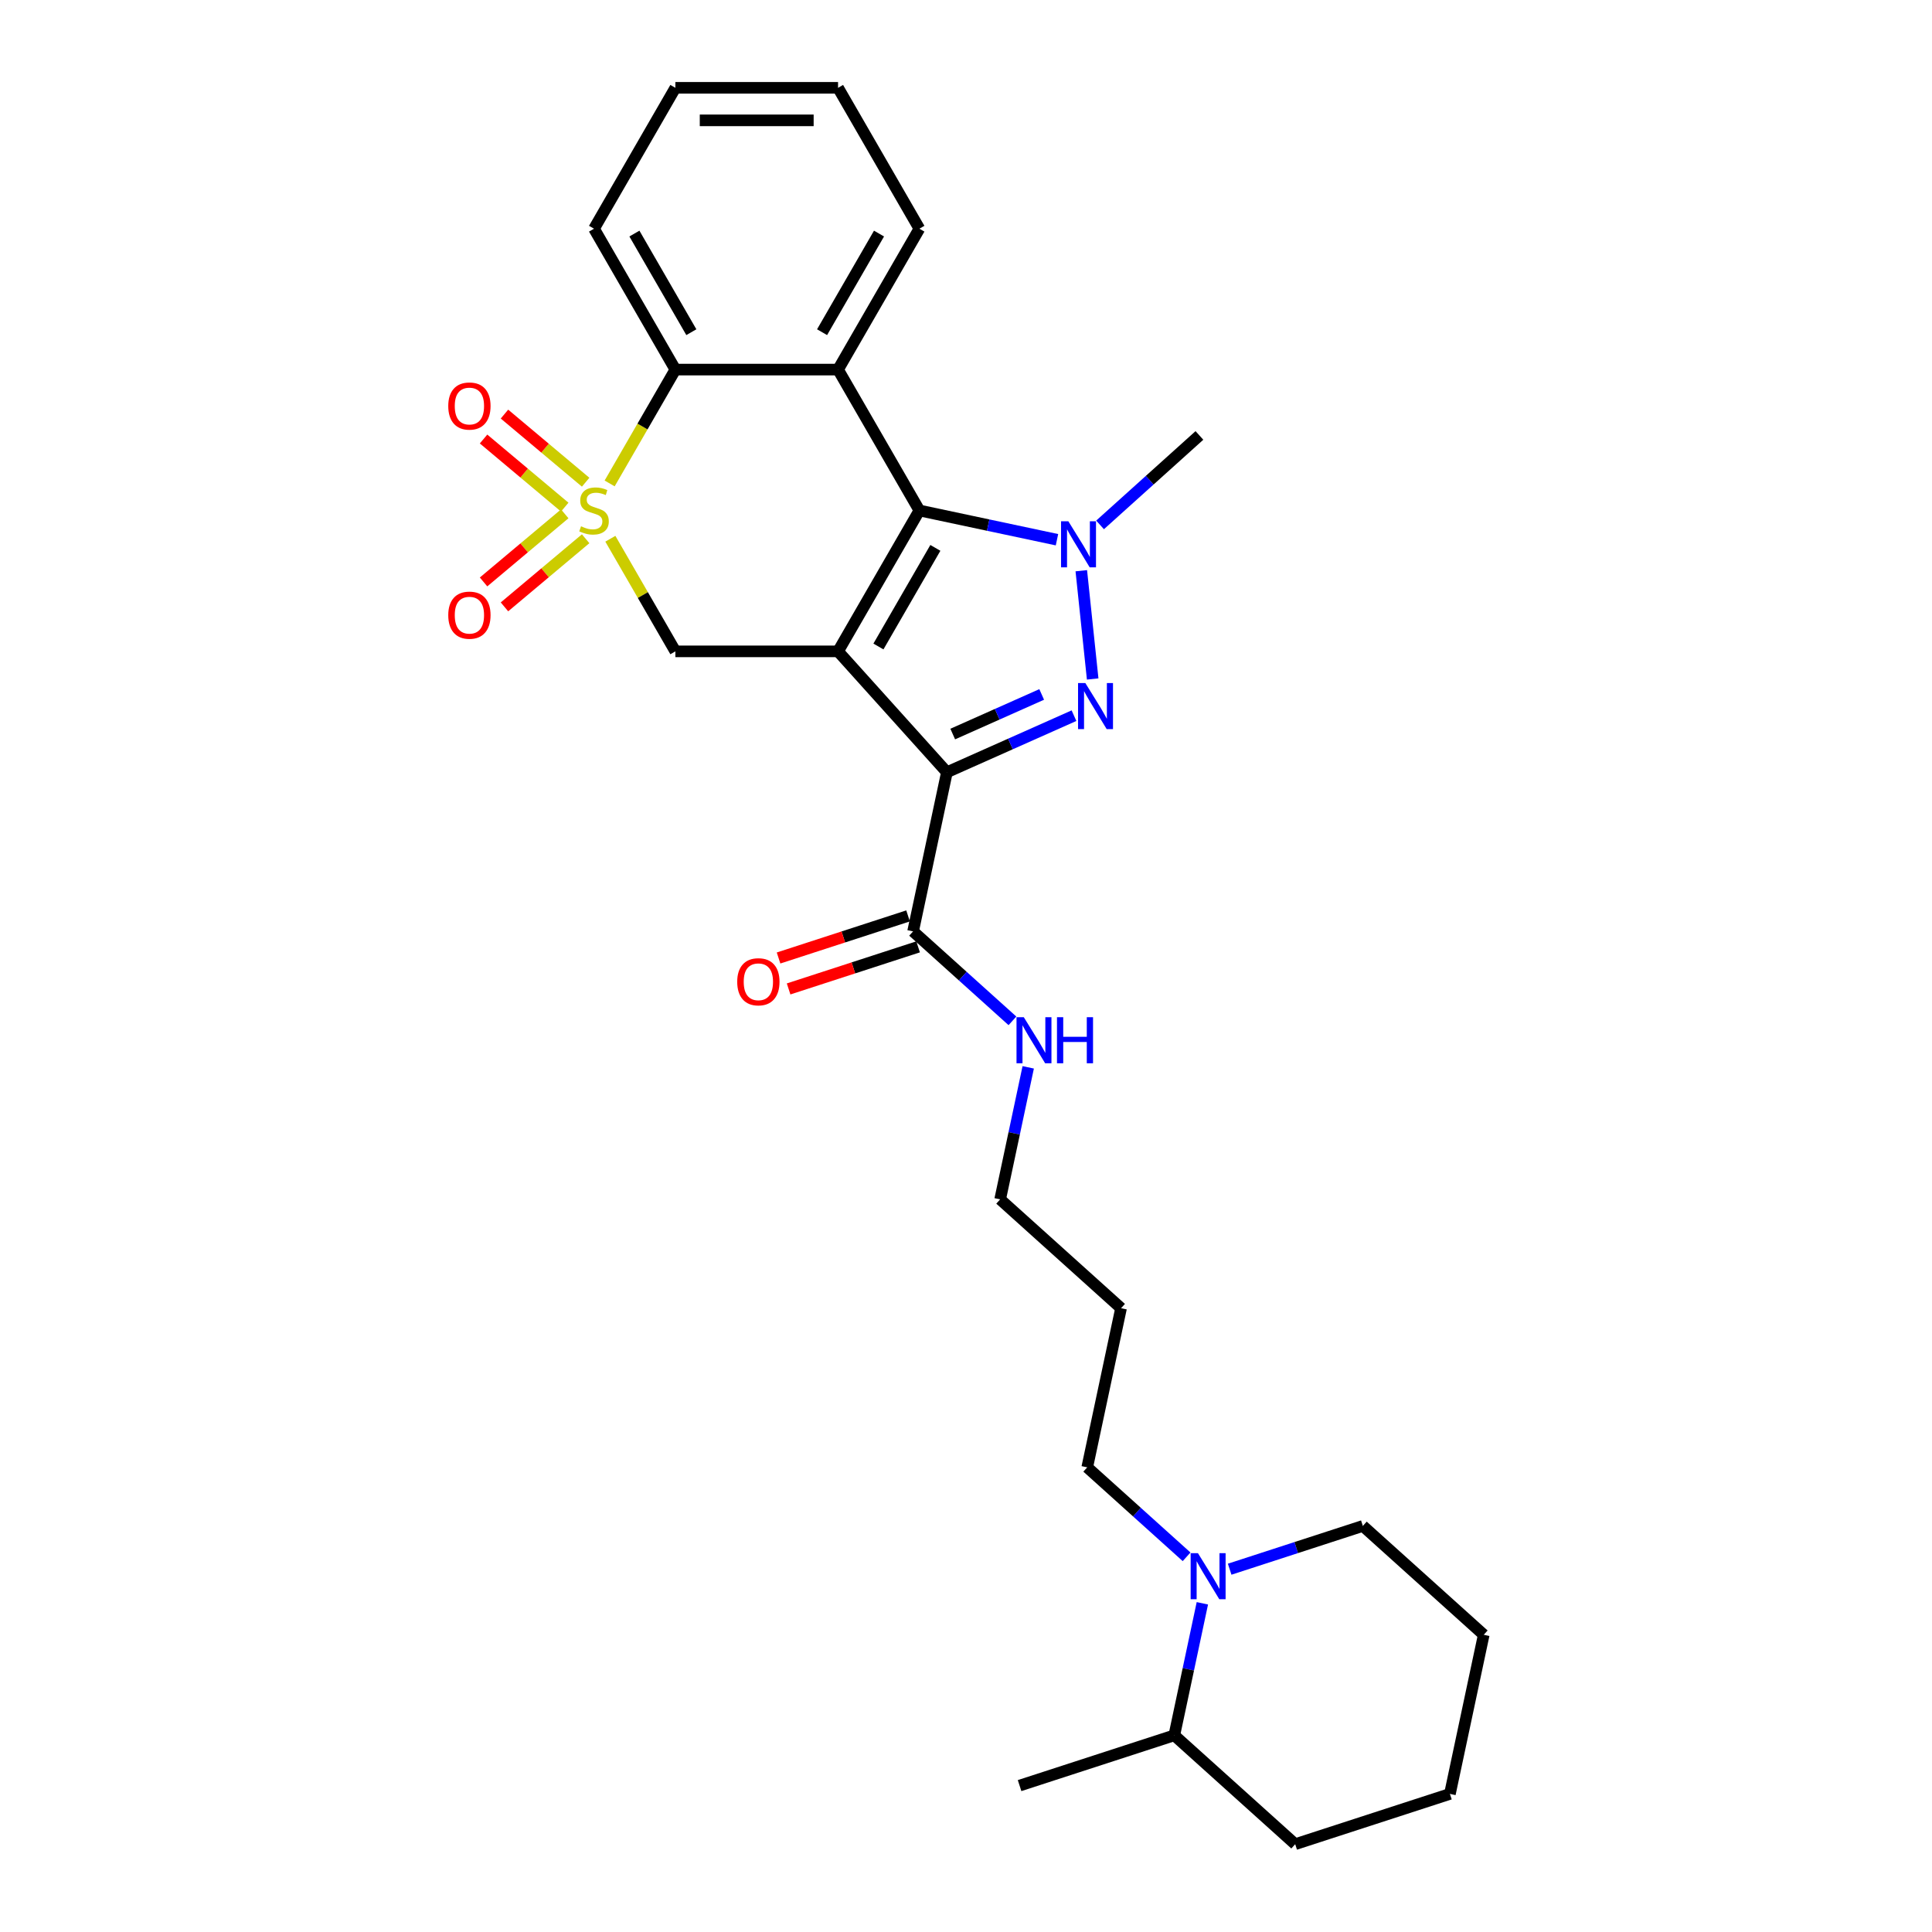 <?xml version='1.0' encoding='iso-8859-1'?>
<svg version='1.1' baseProfile='full'
              xmlns='http://www.w3.org/2000/svg'
                      xmlns:rdkit='http://www.rdkit.org/xml'
                      xmlns:xlink='http://www.w3.org/1999/xlink'
                  xml:space='preserve'
width='1000px' height='1000px' viewBox='0 0 1000 1000'>
<!-- END OF HEADER -->
<rect style='opacity:1.0;fill:#FFFFFF;stroke:none' width='1000' height='1000' x='0' y='0'> </rect>
<path class='bond-1' d='M 433.775,337.144 L 490.118,399.719' style='fill:none;fill-rule:evenodd;stroke:#000000;stroke-width:6px;stroke-linecap:butt;stroke-linejoin:miter;stroke-opacity:1' />
<path class='bond-2' d='M 433.775,337.144 L 475.876,264.222' style='fill:none;fill-rule:evenodd;stroke:#000000;stroke-width:6px;stroke-linecap:butt;stroke-linejoin:miter;stroke-opacity:1' />
<path class='bond-2' d='M 454.674,334.626 L 484.145,283.58' style='fill:none;fill-rule:evenodd;stroke:#000000;stroke-width:6px;stroke-linecap:butt;stroke-linejoin:miter;stroke-opacity:1' />
<path class='bond-6' d='M 433.775,337.144 L 349.571,337.144' style='fill:none;fill-rule:evenodd;stroke:#000000;stroke-width:6px;stroke-linecap:butt;stroke-linejoin:miter;stroke-opacity:1' />
<path class='bond-0' d='M 315.919,278.856 L 332.745,308' style='fill:none;fill-rule:evenodd;stroke:#CCCC00;stroke-width:6px;stroke-linecap:butt;stroke-linejoin:miter;stroke-opacity:1' />
<path class='bond-0' d='M 332.745,308 L 349.571,337.144' style='fill:none;fill-rule:evenodd;stroke:#000000;stroke-width:6px;stroke-linecap:butt;stroke-linejoin:miter;stroke-opacity:1' />
<path class='bond-7' d='M 315.549,250.227 L 332.56,220.763' style='fill:none;fill-rule:evenodd;stroke:#CCCC00;stroke-width:6px;stroke-linecap:butt;stroke-linejoin:miter;stroke-opacity:1' />
<path class='bond-7' d='M 332.56,220.763 L 349.571,191.299' style='fill:none;fill-rule:evenodd;stroke:#000000;stroke-width:6px;stroke-linecap:butt;stroke-linejoin:miter;stroke-opacity:1' />
<path class='bond-10' d='M 303.131,249.589 L 282.121,231.96' style='fill:none;fill-rule:evenodd;stroke:#CCCC00;stroke-width:6px;stroke-linecap:butt;stroke-linejoin:miter;stroke-opacity:1' />
<path class='bond-10' d='M 282.121,231.96 L 261.112,214.331' style='fill:none;fill-rule:evenodd;stroke:#FF0000;stroke-width:6px;stroke-linecap:butt;stroke-linejoin:miter;stroke-opacity:1' />
<path class='bond-10' d='M 292.306,262.49 L 271.296,244.861' style='fill:none;fill-rule:evenodd;stroke:#CCCC00;stroke-width:6px;stroke-linecap:butt;stroke-linejoin:miter;stroke-opacity:1' />
<path class='bond-10' d='M 271.296,244.861 L 250.287,227.232' style='fill:none;fill-rule:evenodd;stroke:#FF0000;stroke-width:6px;stroke-linecap:butt;stroke-linejoin:miter;stroke-opacity:1' />
<path class='bond-11' d='M 292.306,265.953 L 271.296,283.582' style='fill:none;fill-rule:evenodd;stroke:#CCCC00;stroke-width:6px;stroke-linecap:butt;stroke-linejoin:miter;stroke-opacity:1' />
<path class='bond-11' d='M 271.296,283.582 L 250.287,301.212' style='fill:none;fill-rule:evenodd;stroke:#FF0000;stroke-width:6px;stroke-linecap:butt;stroke-linejoin:miter;stroke-opacity:1' />
<path class='bond-11' d='M 303.131,278.854 L 282.121,296.483' style='fill:none;fill-rule:evenodd;stroke:#CCCC00;stroke-width:6px;stroke-linecap:butt;stroke-linejoin:miter;stroke-opacity:1' />
<path class='bond-11' d='M 282.121,296.483 L 261.112,314.112' style='fill:none;fill-rule:evenodd;stroke:#FF0000;stroke-width:6px;stroke-linecap:butt;stroke-linejoin:miter;stroke-opacity:1' />
<path class='bond-3' d='M 490.118,399.719 L 523.005,385.077' style='fill:none;fill-rule:evenodd;stroke:#000000;stroke-width:6px;stroke-linecap:butt;stroke-linejoin:miter;stroke-opacity:1' />
<path class='bond-3' d='M 523.005,385.077 L 555.893,370.434' style='fill:none;fill-rule:evenodd;stroke:#0000FF;stroke-width:6px;stroke-linecap:butt;stroke-linejoin:miter;stroke-opacity:1' />
<path class='bond-3' d='M 493.134,379.942 L 516.155,369.692' style='fill:none;fill-rule:evenodd;stroke:#000000;stroke-width:6px;stroke-linecap:butt;stroke-linejoin:miter;stroke-opacity:1' />
<path class='bond-3' d='M 516.155,369.692 L 539.177,359.442' style='fill:none;fill-rule:evenodd;stroke:#0000FF;stroke-width:6px;stroke-linecap:butt;stroke-linejoin:miter;stroke-opacity:1' />
<path class='bond-8' d='M 490.118,399.719 L 472.611,482.083' style='fill:none;fill-rule:evenodd;stroke:#000000;stroke-width:6px;stroke-linecap:butt;stroke-linejoin:miter;stroke-opacity:1' />
<path class='bond-4' d='M 475.876,264.222 L 511.484,271.79' style='fill:none;fill-rule:evenodd;stroke:#000000;stroke-width:6px;stroke-linecap:butt;stroke-linejoin:miter;stroke-opacity:1' />
<path class='bond-4' d='M 511.484,271.79 L 547.091,279.359' style='fill:none;fill-rule:evenodd;stroke:#0000FF;stroke-width:6px;stroke-linecap:butt;stroke-linejoin:miter;stroke-opacity:1' />
<path class='bond-5' d='M 475.876,264.222 L 433.775,191.299' style='fill:none;fill-rule:evenodd;stroke:#000000;stroke-width:6px;stroke-linecap:butt;stroke-linejoin:miter;stroke-opacity:1' />
<path class='bond-28' d='M 565.567,351.442 L 559.677,295.404' style='fill:none;fill-rule:evenodd;stroke:#0000FF;stroke-width:6px;stroke-linecap:butt;stroke-linejoin:miter;stroke-opacity:1' />
<path class='bond-15' d='M 569.388,271.69 L 595.102,248.538' style='fill:none;fill-rule:evenodd;stroke:#0000FF;stroke-width:6px;stroke-linecap:butt;stroke-linejoin:miter;stroke-opacity:1' />
<path class='bond-15' d='M 595.102,248.538 L 620.815,225.385' style='fill:none;fill-rule:evenodd;stroke:#000000;stroke-width:6px;stroke-linecap:butt;stroke-linejoin:miter;stroke-opacity:1' />
<path class='bond-16' d='M 433.775,191.299 L 475.876,118.377' style='fill:none;fill-rule:evenodd;stroke:#000000;stroke-width:6px;stroke-linecap:butt;stroke-linejoin:miter;stroke-opacity:1' />
<path class='bond-16' d='M 425.505,171.941 L 454.977,120.895' style='fill:none;fill-rule:evenodd;stroke:#000000;stroke-width:6px;stroke-linecap:butt;stroke-linejoin:miter;stroke-opacity:1' />
<path class='bond-29' d='M 433.775,191.299 L 349.571,191.299' style='fill:none;fill-rule:evenodd;stroke:#000000;stroke-width:6px;stroke-linecap:butt;stroke-linejoin:miter;stroke-opacity:1' />
<path class='bond-18' d='M 349.571,191.299 L 307.469,118.377' style='fill:none;fill-rule:evenodd;stroke:#000000;stroke-width:6px;stroke-linecap:butt;stroke-linejoin:miter;stroke-opacity:1' />
<path class='bond-18' d='M 357.84,171.941 L 328.369,120.895' style='fill:none;fill-rule:evenodd;stroke:#000000;stroke-width:6px;stroke-linecap:butt;stroke-linejoin:miter;stroke-opacity:1' />
<path class='bond-12' d='M 470.009,474.074 L 436.493,484.964' style='fill:none;fill-rule:evenodd;stroke:#000000;stroke-width:6px;stroke-linecap:butt;stroke-linejoin:miter;stroke-opacity:1' />
<path class='bond-12' d='M 436.493,484.964 L 402.978,495.854' style='fill:none;fill-rule:evenodd;stroke:#FF0000;stroke-width:6px;stroke-linecap:butt;stroke-linejoin:miter;stroke-opacity:1' />
<path class='bond-12' d='M 475.213,490.091 L 441.697,500.981' style='fill:none;fill-rule:evenodd;stroke:#000000;stroke-width:6px;stroke-linecap:butt;stroke-linejoin:miter;stroke-opacity:1' />
<path class='bond-12' d='M 441.697,500.981 L 408.182,511.871' style='fill:none;fill-rule:evenodd;stroke:#FF0000;stroke-width:6px;stroke-linecap:butt;stroke-linejoin:miter;stroke-opacity:1' />
<path class='bond-14' d='M 472.611,482.083 L 498.324,505.235' style='fill:none;fill-rule:evenodd;stroke:#000000;stroke-width:6px;stroke-linecap:butt;stroke-linejoin:miter;stroke-opacity:1' />
<path class='bond-14' d='M 498.324,505.235 L 524.038,528.388' style='fill:none;fill-rule:evenodd;stroke:#0000FF;stroke-width:6px;stroke-linecap:butt;stroke-linejoin:miter;stroke-opacity:1' />
<path class='bond-9' d='M 614.175,805.801 L 588.461,782.648' style='fill:none;fill-rule:evenodd;stroke:#0000FF;stroke-width:6px;stroke-linecap:butt;stroke-linejoin:miter;stroke-opacity:1' />
<path class='bond-9' d='M 588.461,782.648 L 562.748,759.496' style='fill:none;fill-rule:evenodd;stroke:#000000;stroke-width:6px;stroke-linecap:butt;stroke-linejoin:miter;stroke-opacity:1' />
<path class='bond-13' d='M 622.341,829.867 L 615.079,864.035' style='fill:none;fill-rule:evenodd;stroke:#0000FF;stroke-width:6px;stroke-linecap:butt;stroke-linejoin:miter;stroke-opacity:1' />
<path class='bond-13' d='M 615.079,864.035 L 607.816,898.202' style='fill:none;fill-rule:evenodd;stroke:#000000;stroke-width:6px;stroke-linecap:butt;stroke-linejoin:miter;stroke-opacity:1' />
<path class='bond-19' d='M 636.472,812.217 L 670.939,801.018' style='fill:none;fill-rule:evenodd;stroke:#0000FF;stroke-width:6px;stroke-linecap:butt;stroke-linejoin:miter;stroke-opacity:1' />
<path class='bond-19' d='M 670.939,801.018 L 705.405,789.819' style='fill:none;fill-rule:evenodd;stroke:#000000;stroke-width:6px;stroke-linecap:butt;stroke-linejoin:miter;stroke-opacity:1' />
<path class='bond-22' d='M 607.816,898.202 L 527.734,924.223' style='fill:none;fill-rule:evenodd;stroke:#000000;stroke-width:6px;stroke-linecap:butt;stroke-linejoin:miter;stroke-opacity:1' />
<path class='bond-23' d='M 607.816,898.202 L 670.392,954.545' style='fill:none;fill-rule:evenodd;stroke:#000000;stroke-width:6px;stroke-linecap:butt;stroke-linejoin:miter;stroke-opacity:1' />
<path class='bond-21' d='M 532.204,552.454 L 524.942,586.622' style='fill:none;fill-rule:evenodd;stroke:#0000FF;stroke-width:6px;stroke-linecap:butt;stroke-linejoin:miter;stroke-opacity:1' />
<path class='bond-21' d='M 524.942,586.622 L 517.679,620.789' style='fill:none;fill-rule:evenodd;stroke:#000000;stroke-width:6px;stroke-linecap:butt;stroke-linejoin:miter;stroke-opacity:1' />
<path class='bond-24' d='M 475.876,118.377 L 433.775,45.455' style='fill:none;fill-rule:evenodd;stroke:#000000;stroke-width:6px;stroke-linecap:butt;stroke-linejoin:miter;stroke-opacity:1' />
<path class='bond-17' d='M 562.748,759.496 L 580.255,677.132' style='fill:none;fill-rule:evenodd;stroke:#000000;stroke-width:6px;stroke-linecap:butt;stroke-linejoin:miter;stroke-opacity:1' />
<path class='bond-26' d='M 307.469,118.377 L 349.571,45.455' style='fill:none;fill-rule:evenodd;stroke:#000000;stroke-width:6px;stroke-linecap:butt;stroke-linejoin:miter;stroke-opacity:1' />
<path class='bond-25' d='M 705.405,789.819 L 767.981,846.162' style='fill:none;fill-rule:evenodd;stroke:#000000;stroke-width:6px;stroke-linecap:butt;stroke-linejoin:miter;stroke-opacity:1' />
<path class='bond-20' d='M 580.255,677.132 L 517.679,620.789' style='fill:none;fill-rule:evenodd;stroke:#000000;stroke-width:6px;stroke-linecap:butt;stroke-linejoin:miter;stroke-opacity:1' />
<path class='bond-31' d='M 670.392,954.545 L 750.474,928.525' style='fill:none;fill-rule:evenodd;stroke:#000000;stroke-width:6px;stroke-linecap:butt;stroke-linejoin:miter;stroke-opacity:1' />
<path class='bond-30' d='M 433.775,45.455 L 349.571,45.455' style='fill:none;fill-rule:evenodd;stroke:#000000;stroke-width:6px;stroke-linecap:butt;stroke-linejoin:miter;stroke-opacity:1' />
<path class='bond-30' d='M 421.144,62.295 L 362.202,62.295' style='fill:none;fill-rule:evenodd;stroke:#000000;stroke-width:6px;stroke-linecap:butt;stroke-linejoin:miter;stroke-opacity:1' />
<path class='bond-27' d='M 767.981,846.162 L 750.474,928.525' style='fill:none;fill-rule:evenodd;stroke:#000000;stroke-width:6px;stroke-linecap:butt;stroke-linejoin:miter;stroke-opacity:1' />
<path  class='atom-1' d='M 300.733 272.406
Q 301.002 272.507, 302.114 272.979
Q 303.225 273.45, 304.438 273.753
Q 305.684 274.023, 306.897 274.023
Q 309.153 274.023, 310.467 272.945
Q 311.781 271.834, 311.781 269.914
Q 311.781 268.6, 311.107 267.792
Q 310.467 266.983, 309.457 266.546
Q 308.446 266.108, 306.762 265.603
Q 304.64 264.963, 303.36 264.356
Q 302.114 263.75, 301.205 262.47
Q 300.329 261.19, 300.329 259.035
Q 300.329 256.037, 302.35 254.185
Q 304.404 252.332, 308.446 252.332
Q 311.208 252.332, 314.34 253.646
L 313.566 256.239
Q 310.703 255.06, 308.547 255.06
Q 306.223 255.06, 304.943 256.037
Q 303.663 256.98, 303.697 258.63
Q 303.697 259.91, 304.337 260.685
Q 305.011 261.46, 305.954 261.898
Q 306.93 262.335, 308.547 262.841
Q 310.703 263.514, 311.983 264.188
Q 313.263 264.862, 314.172 266.242
Q 315.115 267.59, 315.115 269.914
Q 315.115 273.215, 312.892 275
Q 310.703 276.751, 307.031 276.751
Q 304.91 276.751, 303.293 276.28
Q 301.71 275.842, 299.824 275.067
L 300.733 272.406
' fill='#CCCC00'/>
<path  class='atom-4' d='M 561.77 353.547
L 569.584 366.178
Q 570.359 367.424, 571.605 369.681
Q 572.851 371.937, 572.919 372.072
L 572.919 353.547
L 576.085 353.547
L 576.085 377.394
L 572.818 377.394
L 564.431 363.584
Q 563.454 361.968, 562.41 360.115
Q 561.4 358.263, 561.097 357.69
L 561.097 377.394
L 557.998 377.394
L 557.998 353.547
L 561.77 353.547
' fill='#0000FF'/>
<path  class='atom-5' d='M 552.969 269.805
L 560.783 282.436
Q 561.557 283.682, 562.804 285.939
Q 564.05 288.195, 564.117 288.33
L 564.117 269.805
L 567.283 269.805
L 567.283 293.652
L 564.016 293.652
L 555.629 279.842
Q 554.653 278.226, 553.608 276.373
Q 552.598 274.521, 552.295 273.948
L 552.295 293.652
L 549.196 293.652
L 549.196 269.805
L 552.969 269.805
' fill='#0000FF'/>
<path  class='atom-10' d='M 620.052 803.916
L 627.866 816.546
Q 628.641 817.792, 629.887 820.049
Q 631.133 822.306, 631.201 822.44
L 631.201 803.916
L 634.367 803.916
L 634.367 827.762
L 631.099 827.762
L 622.713 813.953
Q 621.736 812.336, 620.692 810.484
Q 619.681 808.631, 619.378 808.059
L 619.378 827.762
L 616.28 827.762
L 616.28 803.916
L 620.052 803.916
' fill='#0000FF'/>
<path  class='atom-11' d='M 232.019 210.164
Q 232.019 204.438, 234.849 201.238
Q 237.678 198.039, 242.966 198.039
Q 248.254 198.039, 251.083 201.238
Q 253.912 204.438, 253.912 210.164
Q 253.912 215.957, 251.049 219.258
Q 248.186 222.525, 242.966 222.525
Q 237.711 222.525, 234.849 219.258
Q 232.019 215.991, 232.019 210.164
M 242.966 219.831
Q 246.603 219.831, 248.557 217.405
Q 250.544 214.947, 250.544 210.164
Q 250.544 205.482, 248.557 203.125
Q 246.603 200.733, 242.966 200.733
Q 239.328 200.733, 237.341 203.091
Q 235.387 205.449, 235.387 210.164
Q 235.387 214.98, 237.341 217.405
Q 239.328 219.831, 242.966 219.831
' fill='#FF0000'/>
<path  class='atom-12' d='M 232.019 318.414
Q 232.019 312.688, 234.849 309.488
Q 237.678 306.289, 242.966 306.289
Q 248.254 306.289, 251.083 309.488
Q 253.912 312.688, 253.912 318.414
Q 253.912 324.207, 251.049 327.508
Q 248.186 330.775, 242.966 330.775
Q 237.711 330.775, 234.849 327.508
Q 232.019 324.241, 232.019 318.414
M 242.966 328.08
Q 246.603 328.08, 248.557 325.655
Q 250.544 323.197, 250.544 318.414
Q 250.544 313.732, 248.557 311.374
Q 246.603 308.983, 242.966 308.983
Q 239.328 308.983, 237.341 311.341
Q 235.387 313.698, 235.387 318.414
Q 235.387 323.23, 237.341 325.655
Q 239.328 328.08, 242.966 328.08
' fill='#FF0000'/>
<path  class='atom-13' d='M 381.582 508.17
Q 381.582 502.445, 384.411 499.245
Q 387.241 496.045, 392.528 496.045
Q 397.816 496.045, 400.646 499.245
Q 403.475 502.445, 403.475 508.17
Q 403.475 513.964, 400.612 517.264
Q 397.749 520.531, 392.528 520.531
Q 387.274 520.531, 384.411 517.264
Q 381.582 513.997, 381.582 508.17
M 392.528 517.837
Q 396.166 517.837, 398.12 515.412
Q 400.107 512.953, 400.107 508.17
Q 400.107 503.489, 398.12 501.131
Q 396.166 498.74, 392.528 498.74
Q 388.891 498.74, 386.904 501.097
Q 384.95 503.455, 384.95 508.17
Q 384.95 512.987, 386.904 515.412
Q 388.891 517.837, 392.528 517.837
' fill='#FF0000'/>
<path  class='atom-15' d='M 529.915 526.503
L 537.729 539.133
Q 538.504 540.379, 539.75 542.636
Q 540.996 544.893, 541.064 545.027
L 541.064 526.503
L 544.23 526.503
L 544.23 550.349
L 540.962 550.349
L 532.576 536.54
Q 531.599 534.923, 530.555 533.07
Q 529.544 531.218, 529.241 530.645
L 529.241 550.349
L 526.143 550.349
L 526.143 526.503
L 529.915 526.503
' fill='#0000FF'/>
<path  class='atom-15' d='M 547.092 526.503
L 550.326 526.503
L 550.326 536.641
L 562.519 536.641
L 562.519 526.503
L 565.752 526.503
L 565.752 550.349
L 562.519 550.349
L 562.519 539.335
L 550.326 539.335
L 550.326 550.349
L 547.092 550.349
L 547.092 526.503
' fill='#0000FF'/>
</svg>
